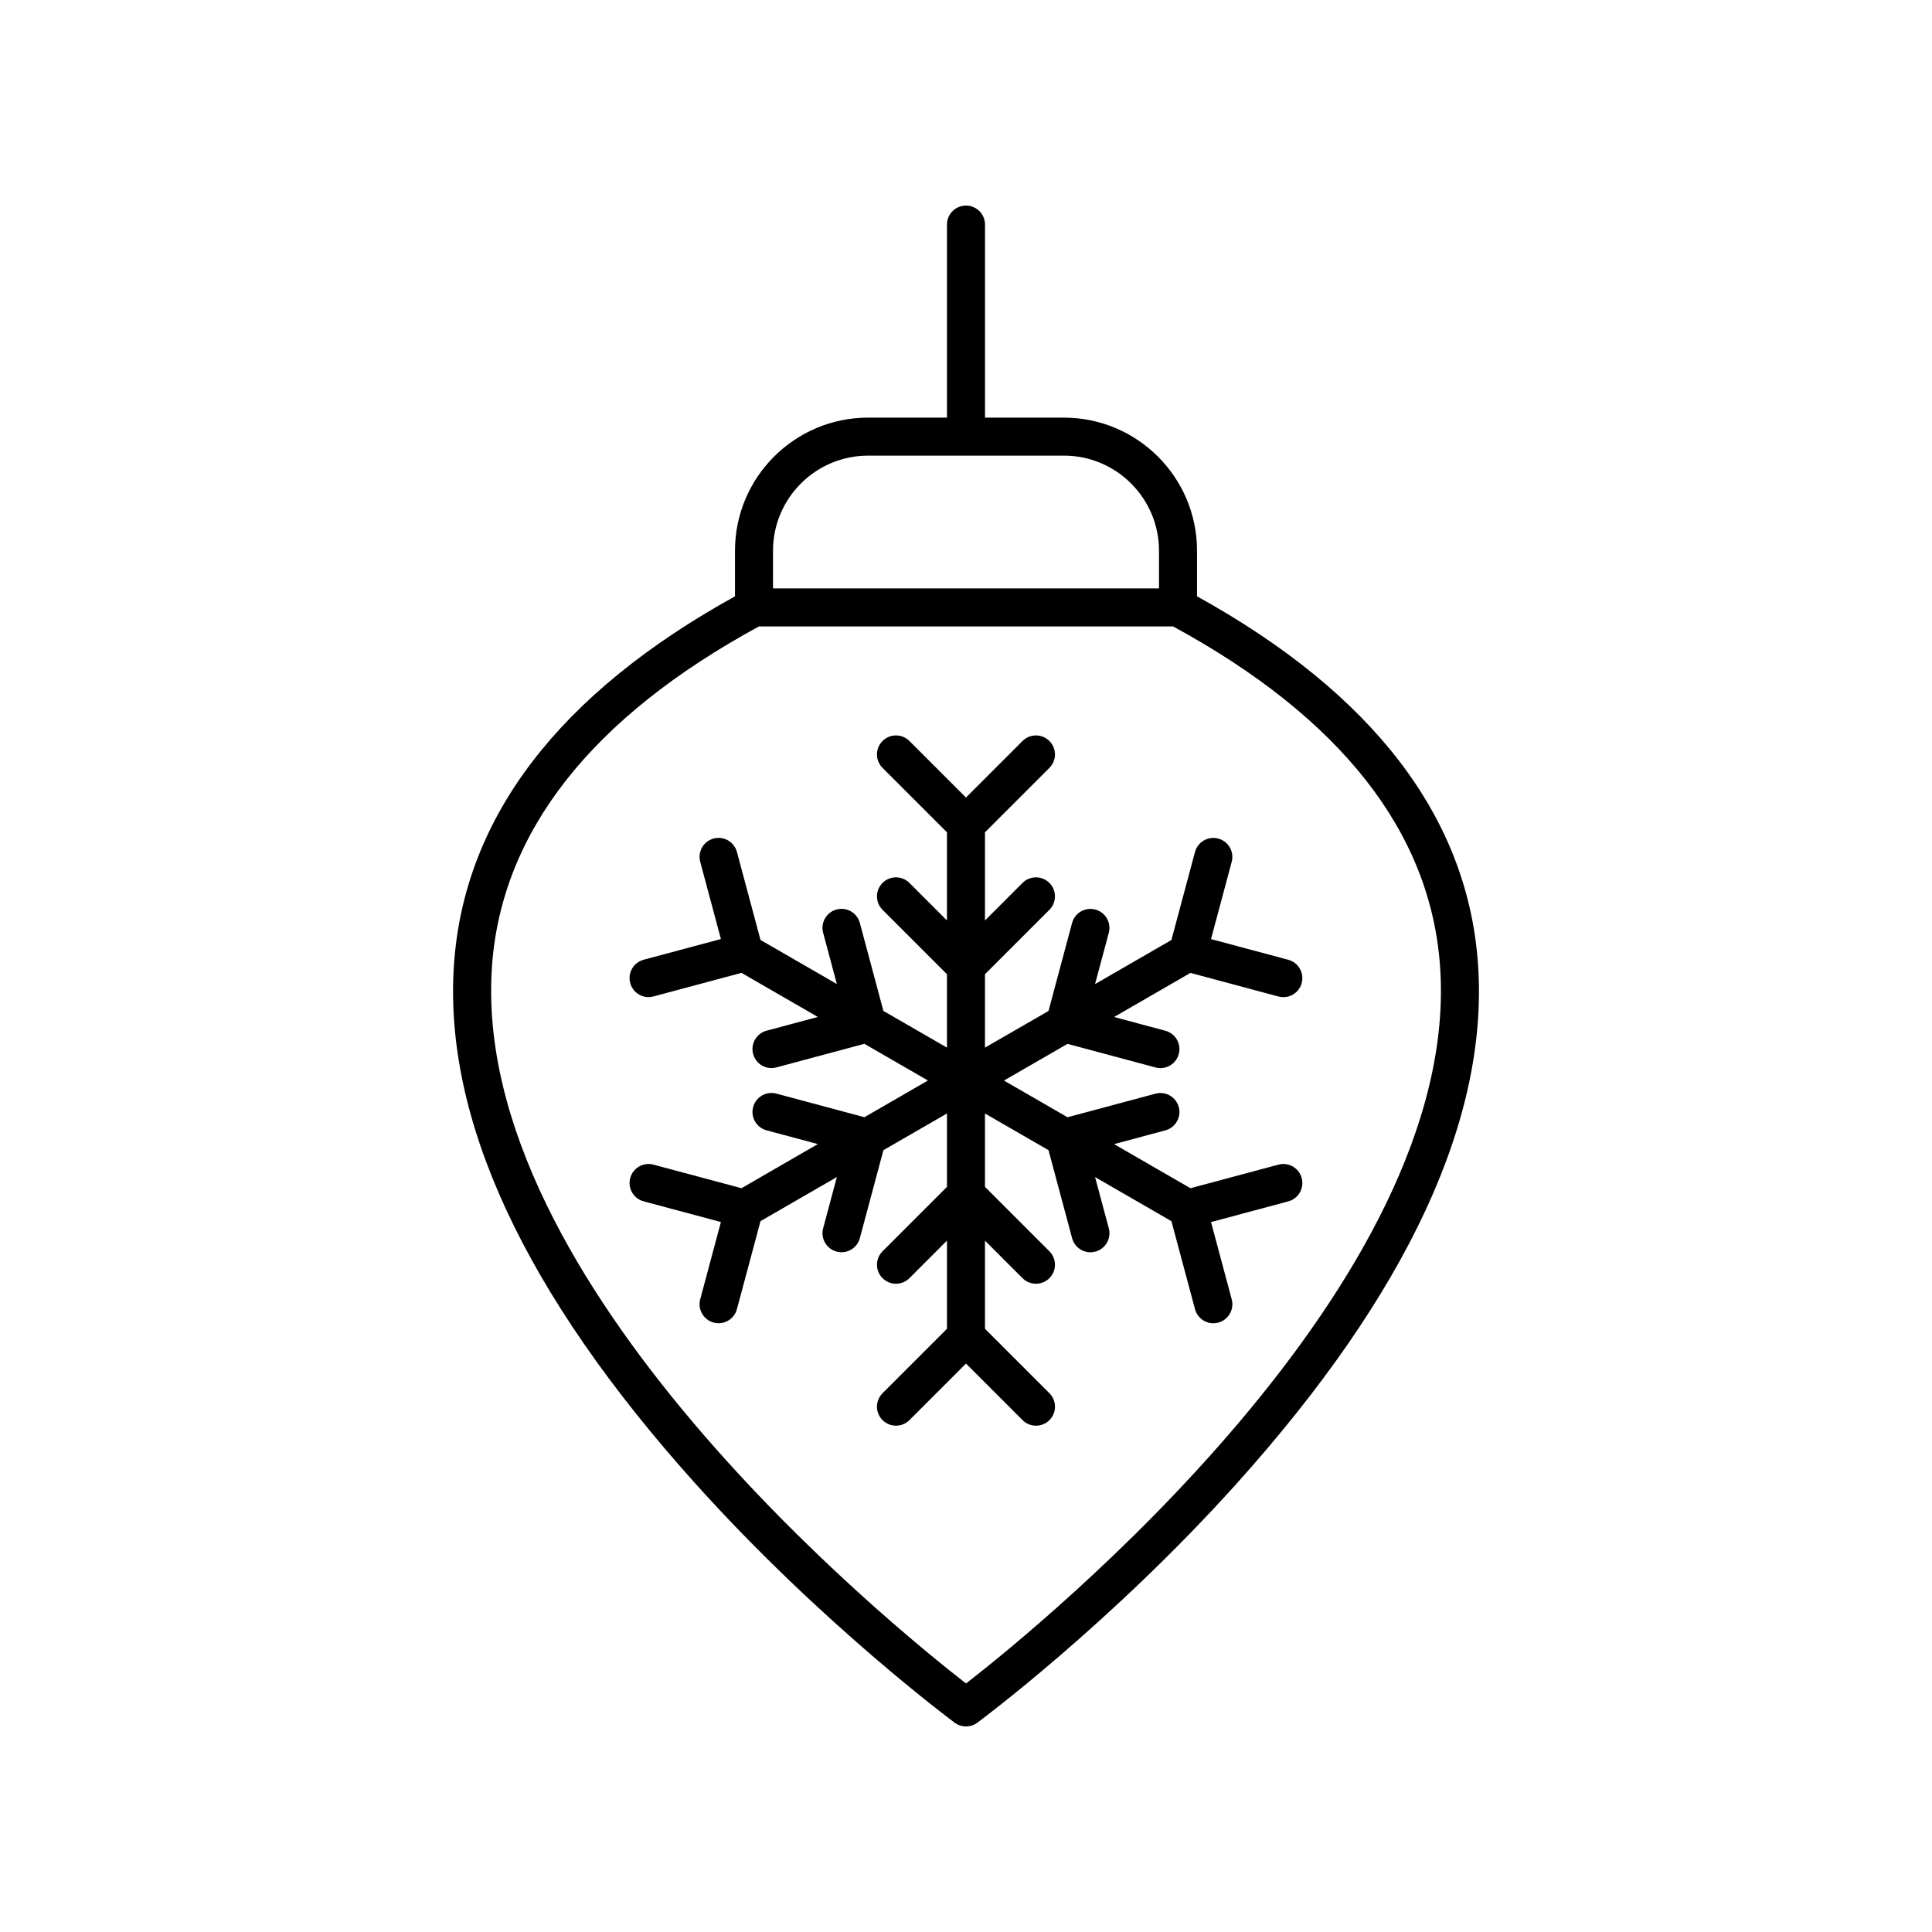 <?xml version="1.0" encoding="UTF-8"?>
<!-- The Best Svg Icon site in the world: iconSvg.co, Visit us! https://iconsvg.co -->
<svg fill="#000000" width="800px" height="800px" version="1.1" viewBox="144 144 512 512" xmlns="http://www.w3.org/2000/svg">
 <g>
  <path d="m397.01 600.54c0.891 0.656 1.941 0.984 2.992 0.984 1.047 0 2.102-0.328 2.992-0.98 0.344-0.258 35.16-26.059 68.625-63.266 45.422-50.5 66.977-96.902 64.059-137.91-2.762-38.848-27.844-71.57-74.453-97.336v-12.09c0-19.445-15.824-35.266-35.266-35.266h-20.922v-51.16c0-2.781-2.254-5.039-5.039-5.039s-5.039 2.254-5.039 5.039v51.16h-20.914c-19.445 0-35.266 15.82-35.266 35.266v12.09c-46.609 25.766-71.691 58.488-74.453 97.336-2.918 41.012 18.637 87.41 64.059 137.91 33.465 37.203 68.281 63.004 68.625 63.262zm-48.152-310.6c0-13.891 11.301-25.191 25.191-25.191h51.906c13.891 0 25.191 11.301 25.191 25.191v9.996h-102.29zm-74.48 110.12c2.539-35.621 26.363-65.91 70.762-90.055h109.73c44.398 24.141 68.223 54.434 70.762 90.055 5.973 83.895-105.75 174.64-125.62 190.08-19.879-15.438-131.6-106.19-125.62-190.08z"/>
  <path d="m365.78 455.93-3.641 13.586c-0.719 2.688 0.875 5.449 3.562 6.168 0.438 0.117 0.875 0.176 1.309 0.176 2.223-0.004 4.262-1.484 4.859-3.738l6.25-23.32 16.84-9.715v19.445l-17.074 17.074c-1.969 1.969-1.969 5.156 0 7.125s5.156 1.969 7.125 0l9.949-9.953v23.367l-17.074 17.074c-1.969 1.969-1.969 5.156 0 7.125s5.156 1.969 7.125 0l14.988-14.988 14.988 14.988c0.984 0.984 2.273 1.477 3.562 1.477 1.289 0 2.578-0.492 3.562-1.477 1.969-1.969 1.969-5.156 0-7.125l-17.078-17.074v-23.367l9.949 9.949c0.984 0.984 2.273 1.477 3.562 1.477s2.578-0.492 3.562-1.477c1.969-1.969 1.969-5.156 0-7.125l-17.074-17.07v-19.445l16.84 9.723 6.25 23.32c0.605 2.25 2.637 3.738 4.859 3.738 0.434 0 0.871-0.055 1.309-0.176 2.688-0.723 4.281-3.484 3.562-6.168l-3.641-13.586 20.234 11.684 6.25 23.32c0.602 2.25 2.637 3.738 4.859 3.738 0.434 0 0.871-0.055 1.309-0.176 2.688-0.723 4.281-3.484 3.562-6.168l-5.484-20.473 20.473-5.484c2.688-0.719 4.281-3.481 3.562-6.168-0.719-2.695-3.473-4.293-6.168-3.57l-23.32 6.246-20.238-11.684 13.586-3.641c2.688-0.723 4.281-3.484 3.562-6.168-0.715-2.688-3.473-4.285-6.168-3.562l-23.32 6.25-16.84-9.723 16.844-9.723 23.316 6.25c0.438 0.117 0.875 0.176 1.309 0.176 2.223 0 4.262-1.484 4.859-3.738 0.719-2.688-0.875-5.449-3.562-6.168l-13.586-3.641 20.234-11.684 23.32 6.25c0.438 0.117 0.875 0.176 1.309 0.176 2.223 0 4.262-1.484 4.859-3.738 0.719-2.688-0.875-5.449-3.562-6.168l-20.473-5.484 5.484-20.469c0.719-2.688-0.875-5.449-3.562-6.168-2.676-0.719-5.453 0.875-6.168 3.562l-6.25 23.32-20.234 11.684 3.641-13.59c0.719-2.688-0.875-5.449-3.562-6.168-2.676-0.715-5.453 0.875-6.168 3.562l-6.25 23.32-16.836 9.711v-19.449l17.074-17.074c1.969-1.969 1.969-5.156 0-7.125s-5.156-1.969-7.125 0l-9.949 9.953v-23.367l17.074-17.07c1.969-1.969 1.969-5.156 0-7.125s-5.156-1.969-7.125 0l-14.984 14.984-14.988-14.984c-1.969-1.969-5.156-1.969-7.125 0s-1.969 5.156 0 7.125l17.074 17.066v23.367l-9.949-9.949c-1.969-1.969-5.156-1.969-7.125 0s-1.969 5.156 0 7.125l17.074 17.074v19.449l-16.84-9.723-6.25-23.32c-0.723-2.688-3.473-4.281-6.168-3.562-2.688 0.723-4.281 3.484-3.562 6.168l3.641 13.59-20.234-11.684-6.25-23.32c-0.723-2.688-3.473-4.285-6.168-3.562-2.688 0.723-4.281 3.484-3.562 6.168l5.484 20.469-20.473 5.484c-2.688 0.723-4.281 3.484-3.562 6.168 0.602 2.25 2.637 3.738 4.859 3.738 0.434-0.004 0.871-0.055 1.309-0.176l23.32-6.25 20.234 11.684-13.586 3.641c-2.688 0.723-4.281 3.484-3.562 6.168 0.602 2.25 2.637 3.738 4.859 3.738 0.434 0 0.871-0.055 1.309-0.176l23.316-6.25 16.844 9.723-16.84 9.723-23.32-6.25c-2.676-0.719-5.453 0.875-6.168 3.562-0.719 2.688 0.875 5.449 3.562 6.168l13.586 3.641-20.234 11.695-23.32-6.246c-2.676-0.719-5.453 0.875-6.168 3.562-0.719 2.688 0.875 5.453 3.562 6.168l20.473 5.484-5.484 20.473c-0.719 2.688 0.875 5.449 3.562 6.168 0.438 0.117 0.875 0.176 1.309 0.176 2.223-0.004 4.262-1.484 4.859-3.738l6.25-23.32z"/>
 </g>
</svg>